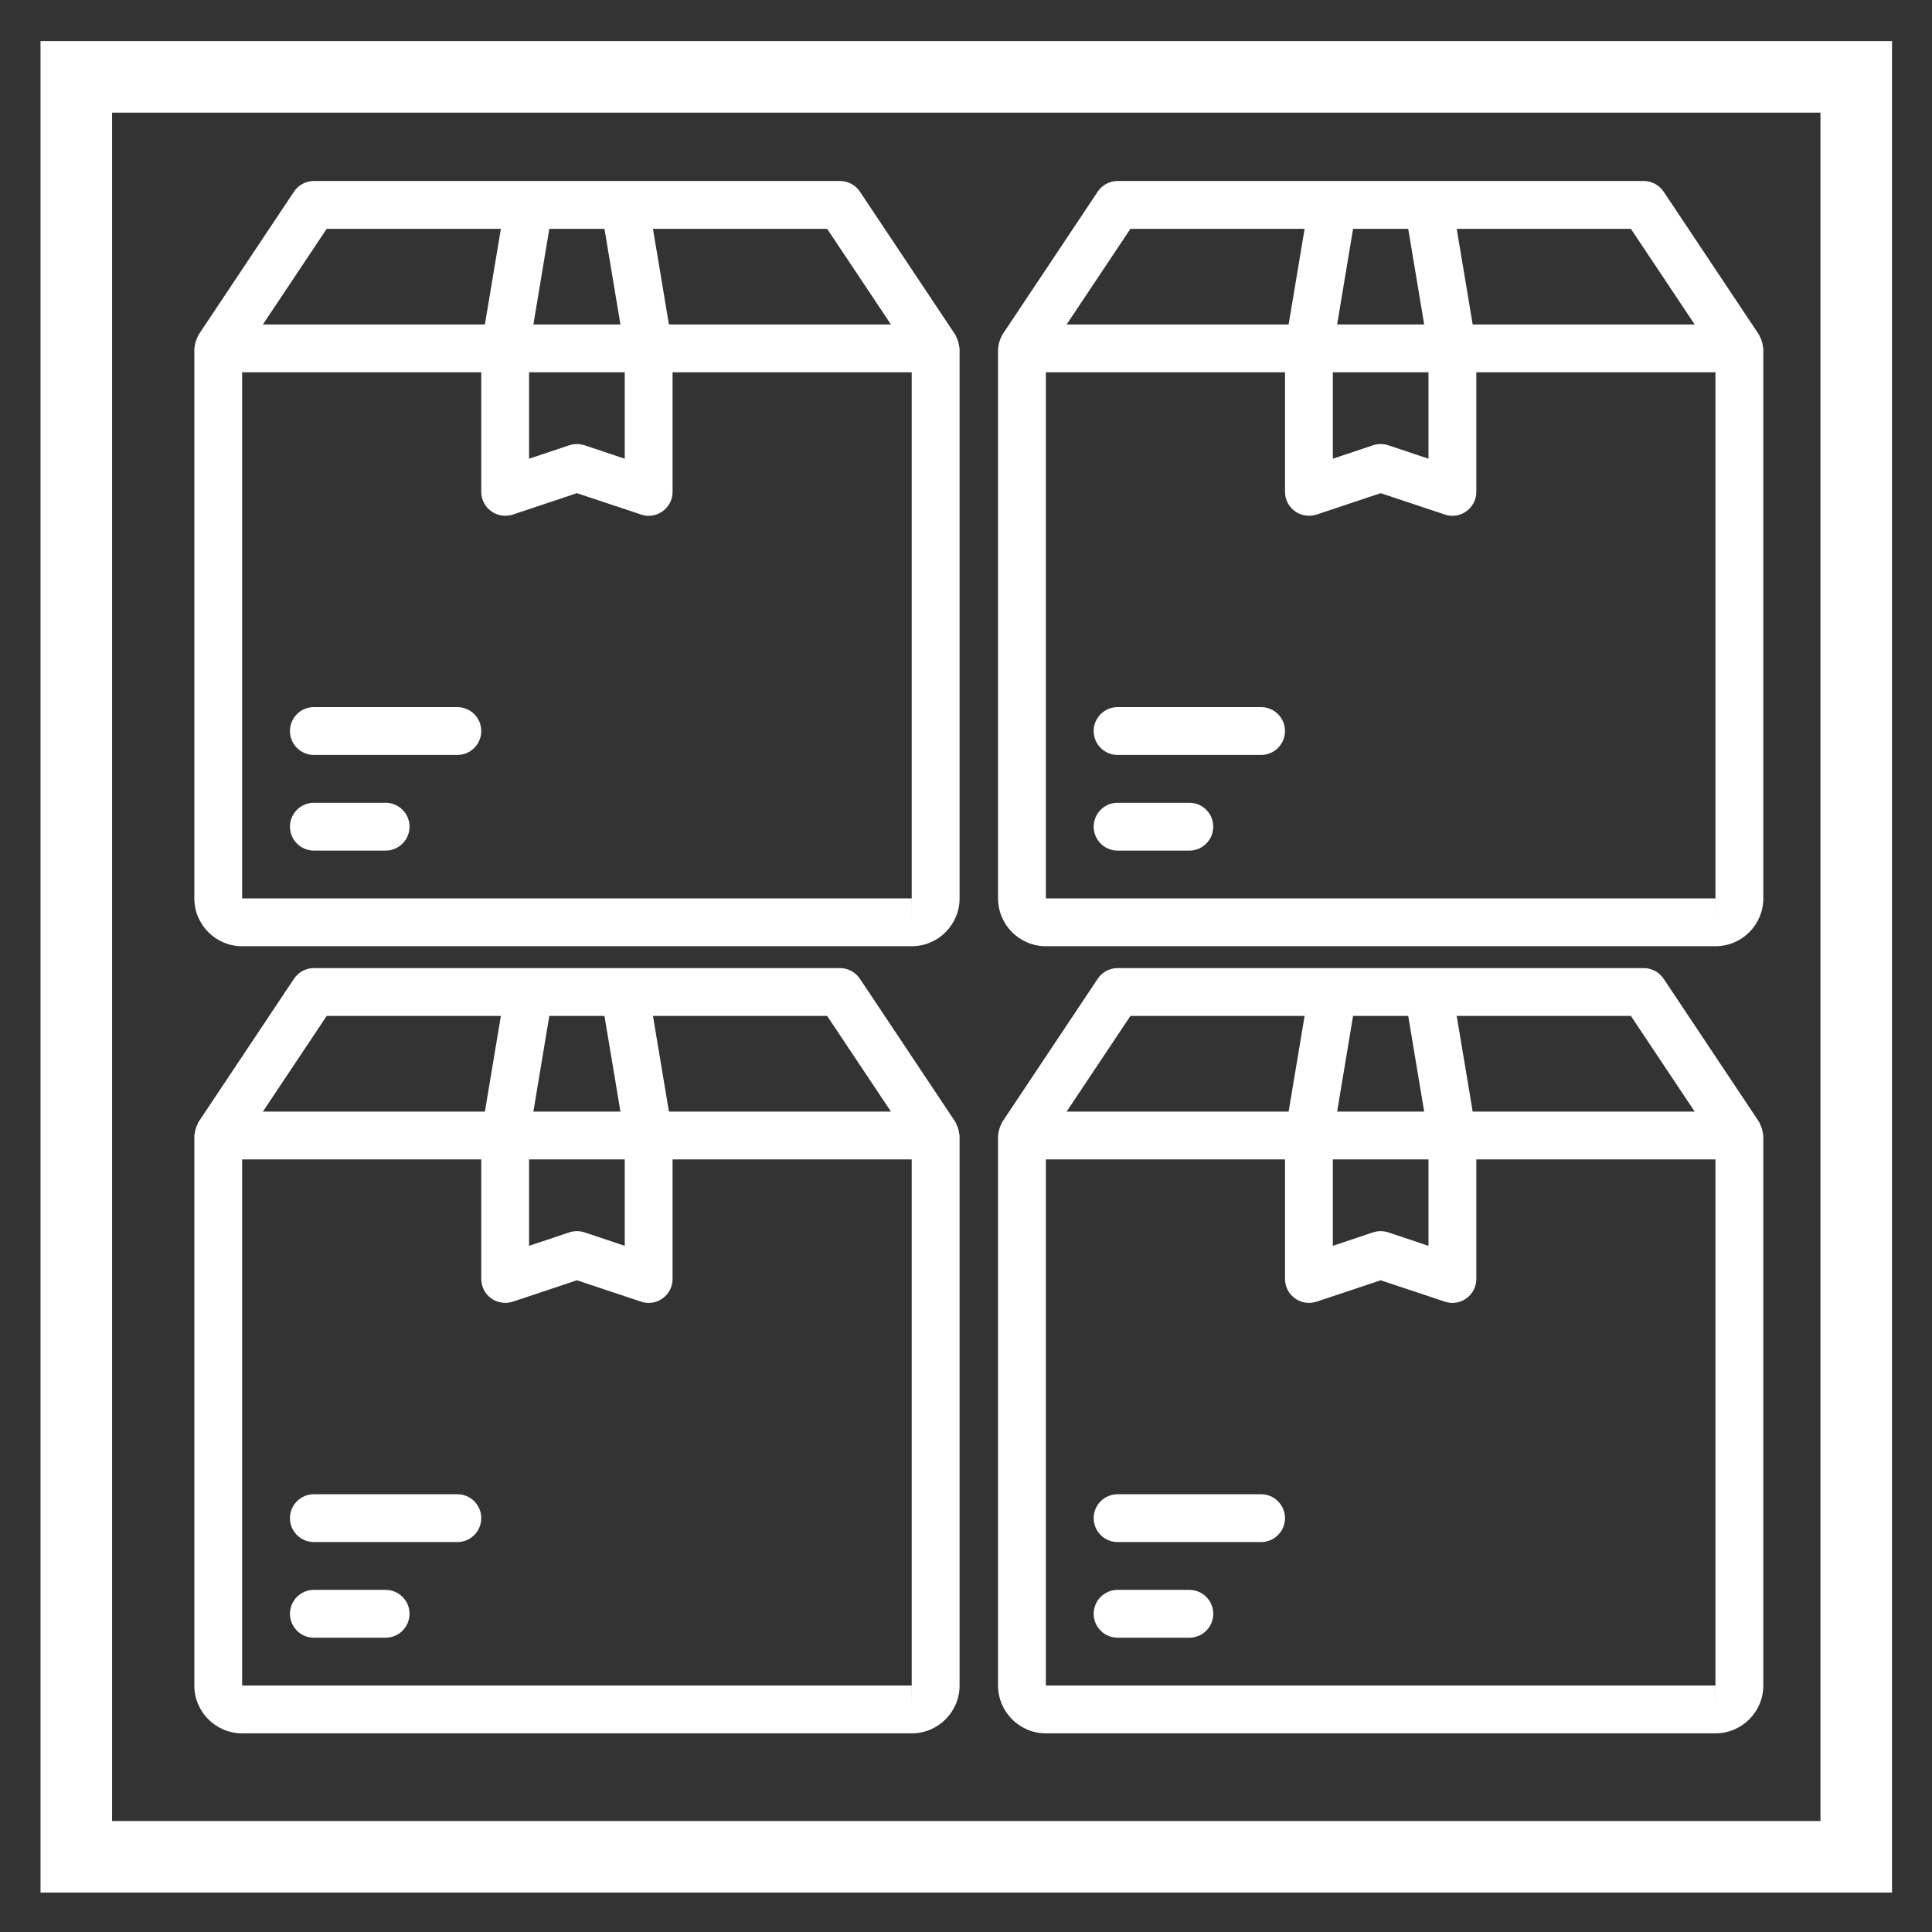 <?xml version="1.0" encoding="utf-8"?>
<!-- Generator: Adobe Illustrator 25.4.1, SVG Export Plug-In . SVG Version: 6.00 Build 0)  -->
<svg version="1.1" id="Capa_1" xmlns="http://www.w3.org/2000/svg" xmlns:xlink="http://www.w3.org/1999/xlink" x="0px" y="0px"
	 viewBox="0 0 1080 1080" style="enable-background:new 0 0 1080 1080;" xml:space="preserve">
<rect x="0" y="0" width="1080" height="1080" fill="#333333" stroke="none"/>
<style type="text/css">
	.st0{fill:#FFFFFF;}
</style>
<g>
	<g>
		<g>
			<path class="st0" d="M536.15,193.58c-0.08-0.91-0.27-1.76-0.53-2.65c-0.27-0.88-0.59-1.68-1.02-2.49
				c-0.19-0.35-0.21-0.78-0.45-1.12l-53.47-80.21c-2.49-3.69-6.66-5.94-11.12-5.94h-294.1c-4.46,0-8.64,2.25-11.12,5.96
				l-53.47,80.21c-0.24,0.35-0.27,0.75-0.45,1.12c-0.43,0.8-0.75,1.6-1.02,2.49c-0.27,0.88-0.45,1.74-0.53,2.65
				c-0.05,0.37-0.24,0.72-0.24,1.15v307.46c0,14.76,12,26.74,26.74,26.74h374.3c14.73,0,26.74-11.98,26.74-26.74V194.76
				C536.39,194.33,536.2,193.98,536.15,193.58z M462.38,127.92l35.67,53.47H373.94l-8.93-53.47H462.38z M307.07,127.92h30.83
				l8.93,53.47h-48.66L307.07,127.92z M295.76,208.12h53.47v48.31l-22.51-7.54c-2.75-0.88-5.72-0.88-8.45,0l-22.51,7.54V208.12z
				 M182.62,127.92h97.37l-8.93,53.47H146.95L182.62,127.92z M509.65,515.59v-13.37h-374.3v-294.1h133.68v66.84
				c0,4.3,2.06,8.34,5.56,10.83c3.48,2.54,7.94,3.13,12.03,1.87l35.88-11.98l35.88,11.95c1.39,0.45,2.81,0.7,4.22,0.7
				c2.78,0,5.51-0.86,7.81-2.54c3.5-2.49,5.56-6.52,5.56-10.83v-66.84h133.68v294.1c0,0,0,0,0.03,0L509.65,515.59z"/>
		</g>
	</g>
	<g>
		<g>
			<path class="st0" d="M255.66,395.28h-80.21c-7.38,0-13.37,5.99-13.37,13.37s5.99,13.37,13.37,13.37h80.21
				c7.38,0,13.37-5.99,13.37-13.37S263.04,395.28,255.66,395.28z"/>
		</g>
	</g>
	<g>
		<g>
			<path class="st0" d="M215.56,448.75h-40.1c-7.38,0-13.37,5.99-13.37,13.37s5.99,13.37,13.37,13.37h40.1
				c7.38,0,13.37-5.99,13.37-13.37S222.93,448.75,215.56,448.75z"/>
		</g>
	</g>
</g>
<g>
	<g>
		<g>
			<path class="st0" d="M985.44,193.58c-0.08-0.91-0.27-1.76-0.53-2.65c-0.27-0.88-0.59-1.68-1.02-2.49
				c-0.19-0.35-0.21-0.78-0.45-1.12l-53.47-80.21c-2.49-3.69-6.66-5.94-11.12-5.94h-294.1c-4.46,0-8.64,2.25-11.12,5.96
				l-53.47,80.21c-0.24,0.35-0.27,0.75-0.45,1.12c-0.43,0.8-0.75,1.6-1.02,2.49c-0.27,0.88-0.45,1.74-0.53,2.65
				c-0.05,0.37-0.24,0.72-0.24,1.15v307.46c0,14.76,12,26.74,26.74,26.74h374.3c14.73,0,26.74-11.98,26.74-26.74V194.76
				C985.68,194.33,985.5,193.98,985.44,193.58z M911.68,127.92l35.67,53.47H823.24l-8.93-53.47H911.68z M756.37,127.92h30.83
				l8.93,53.47h-48.66L756.37,127.92z M745.06,208.12h53.47v48.31l-22.51-7.54c-2.75-0.88-5.72-0.88-8.45,0l-22.51,7.54V208.12z
				 M631.91,127.92h97.37l-8.93,53.47H596.25L631.91,127.92z M958.95,515.59v-13.37h-374.3v-294.1h133.68v66.84
				c0,4.3,2.06,8.34,5.56,10.83c3.48,2.54,7.94,3.13,12.03,1.87l35.88-11.98l35.88,11.95c1.39,0.45,2.81,0.7,4.22,0.7
				c2.78,0,5.51-0.86,7.81-2.54c3.5-2.49,5.56-6.52,5.56-10.83v-66.84h133.68v294.1c0,0,0,0,0.03,0L958.95,515.59z"/>
		</g>
	</g>
	<g>
		<g>
			<path class="st0" d="M704.95,395.28h-80.21c-7.38,0-13.37,5.99-13.37,13.37s5.99,13.37,13.37,13.37h80.21
				c7.38,0,13.37-5.99,13.37-13.37S712.33,395.28,704.95,395.28z"/>
		</g>
	</g>
	<g>
		<g>
			<path class="st0" d="M664.85,448.75h-40.1c-7.38,0-13.37,5.99-13.37,13.37s5.99,13.37,13.37,13.37h40.1
				c7.38,0,13.37-5.99,13.37-13.37S672.23,448.75,664.85,448.75z"/>
		</g>
	</g>
</g>
<g>
	<g>
		<g>
			<path class="st0" d="M536.15,633.58c-0.08-0.91-0.27-1.76-0.53-2.65c-0.27-0.88-0.59-1.68-1.02-2.49
				c-0.19-0.35-0.21-0.78-0.45-1.12l-53.47-80.21c-2.49-3.69-6.66-5.94-11.12-5.94h-294.1c-4.46,0-8.64,2.25-11.12,5.96
				l-53.47,80.21c-0.24,0.35-0.27,0.75-0.45,1.12c-0.43,0.8-0.75,1.6-1.02,2.49c-0.27,0.88-0.45,1.74-0.53,2.65
				c-0.05,0.37-0.24,0.72-0.24,1.15v307.46c0,14.76,12,26.74,26.74,26.74h374.3c14.73,0,26.74-11.98,26.74-26.74V634.76
				C536.39,634.33,536.2,633.98,536.15,633.58z M462.38,567.92l35.67,53.47H373.94l-8.93-53.47H462.38z M307.07,567.92h30.83
				l8.93,53.47h-48.66L307.07,567.92z M295.76,648.12h53.47v48.31l-22.51-7.54c-2.75-0.88-5.72-0.88-8.45,0l-22.51,7.54V648.12z
				 M182.62,567.92h97.37l-8.93,53.47H146.95L182.62,567.92z M509.65,955.59v-13.37h-374.3v-294.1h133.68v66.84
				c0,4.3,2.06,8.34,5.56,10.83c3.48,2.54,7.94,3.13,12.03,1.87l35.88-11.98l35.88,11.95c1.39,0.45,2.81,0.7,4.22,0.7
				c2.78,0,5.51-0.86,7.81-2.54c3.5-2.49,5.56-6.52,5.56-10.83v-66.84h133.68v294.1c0,0,0,0,0.03,0L509.65,955.59z"/>
		</g>
	</g>
	<g>
		<g>
			<path class="st0" d="M255.66,835.28h-80.21c-7.38,0-13.37,5.99-13.37,13.37c0,7.38,5.99,13.37,13.37,13.37h80.21
				c7.38,0,13.37-5.99,13.37-13.37C269.03,841.27,263.04,835.28,255.66,835.28z"/>
		</g>
	</g>
	<g>
		<g>
			<path class="st0" d="M215.56,888.75h-40.1c-7.38,0-13.37,5.99-13.37,13.37s5.99,13.37,13.37,13.37h40.1
				c7.38,0,13.37-5.99,13.37-13.37S222.93,888.75,215.56,888.75z"/>
		</g>
	</g>
</g>
<g>
	<g>
		<g>
			<path class="st0" d="M985.44,633.58c-0.08-0.91-0.27-1.76-0.53-2.65c-0.27-0.88-0.59-1.68-1.02-2.49
				c-0.19-0.35-0.21-0.78-0.45-1.12l-53.47-80.21c-2.49-3.69-6.66-5.94-11.12-5.94h-294.1c-4.46,0-8.64,2.25-11.12,5.96
				l-53.47,80.21c-0.24,0.35-0.27,0.75-0.45,1.12c-0.43,0.8-0.75,1.6-1.02,2.49c-0.27,0.88-0.45,1.74-0.53,2.65
				c-0.05,0.37-0.24,0.72-0.24,1.15v307.46c0,14.76,12,26.74,26.74,26.74h374.3c14.73,0,26.74-11.98,26.74-26.74V634.76
				C985.68,634.33,985.5,633.98,985.44,633.58z M911.68,567.92l35.67,53.47H823.24l-8.93-53.47H911.68z M756.37,567.92h30.83
				l8.93,53.47h-48.66L756.37,567.92z M745.06,648.12h53.47v48.31l-22.51-7.54c-2.75-0.88-5.72-0.88-8.45,0l-22.51,7.54V648.12z
				 M631.91,567.92h97.37l-8.93,53.47H596.25L631.91,567.92z M958.95,955.59v-13.37h-374.3v-294.1h133.68v66.84
				c0,4.3,2.06,8.34,5.56,10.83c3.48,2.54,7.94,3.13,12.03,1.87l35.88-11.98l35.88,11.95c1.39,0.45,2.81,0.7,4.22,0.7
				c2.78,0,5.51-0.86,7.81-2.54c3.5-2.49,5.56-6.52,5.56-10.83v-66.84h133.68v294.1c0,0,0,0,0.03,0L958.95,955.59z"/>
		</g>
	</g>
	<g>
		<g>
			<path class="st0" d="M704.95,835.28h-80.21c-7.38,0-13.37,5.99-13.37,13.37c0,7.38,5.99,13.37,13.37,13.37h80.21
				c7.38,0,13.37-5.99,13.37-13.37C718.32,841.27,712.33,835.28,704.95,835.28z"/>
		</g>
	</g>
	<g>
		<g>
			<path class="st0" d="M664.85,888.75h-40.1c-7.38,0-13.37,5.99-13.37,13.37s5.99,13.37,13.37,13.37h40.1
				c7.38,0,13.37-5.99,13.37-13.37S672.23,888.75,664.85,888.75z"/>
		</g>
	</g>
</g>
<g>
	<path class="st0" d="M1057.65,1057.96h-1035v-1035h1035V1057.96z M62.65,1017.96h955v-955h-955V1017.96z"/>
</g>
</svg>
